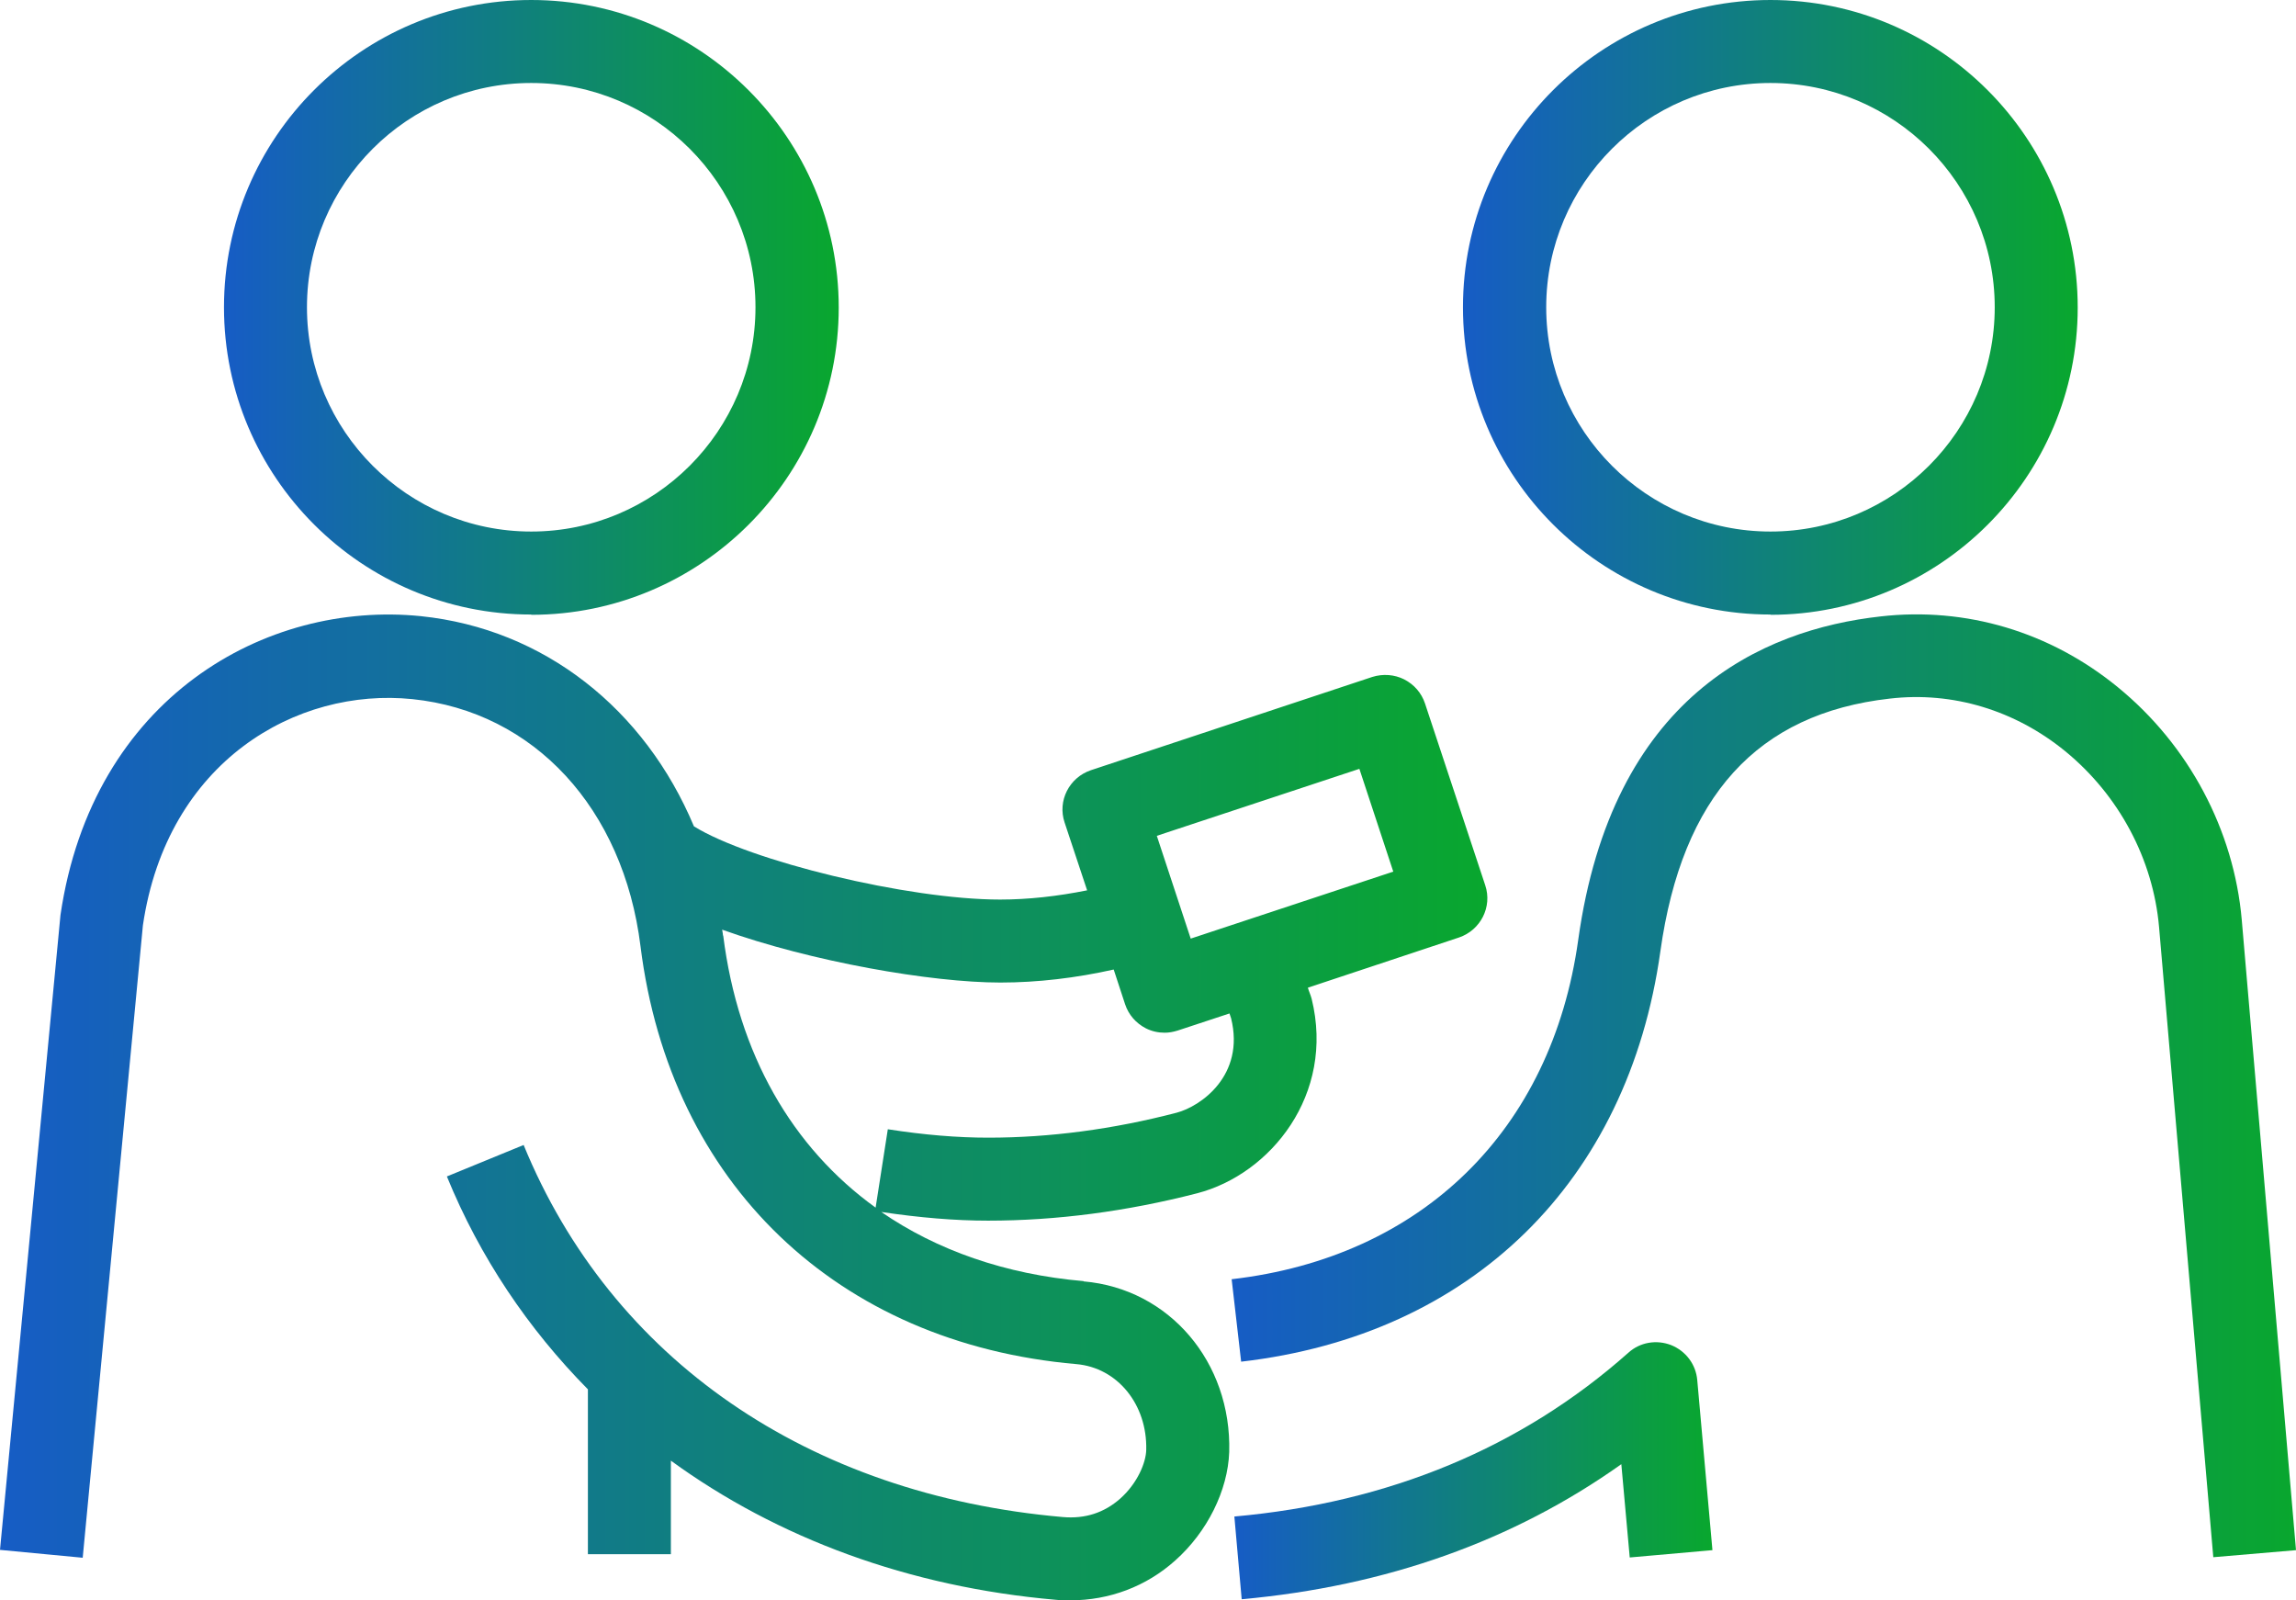 <svg id="_レイヤー_2" data-name="レイヤー 2" xmlns="http://www.w3.org/2000/svg" xmlns:xlink="http://www.w3.org/1999/xlink" viewBox="0 0 84.67 59"><defs><linearGradient id="_名称未設定グラデーション_24" data-name="名称未設定グラデーション 24" x1="45.52" y1="54.23" x2="63.15" y2="54.23" gradientUnits="userSpaceOnUse"><stop offset="0" stop-color="#165cc5"/><stop offset="1" stop-color="#09a72e"/></linearGradient><linearGradient id="_名称未設定グラデーション_24-2" data-name="名称未設定グラデーション 24" x1="45.41" y1="40.04" x2="84.67" y2="40.04" xlink:href="#_名称未設定グラデーション_24"/><linearGradient id="_名称未設定グラデーション_24-3" data-name="名称未設定グラデーション 24" x1="0" y1="40.83" x2="54.85" y2="40.83" xlink:href="#_名称未設定グラデーション_24"/><linearGradient id="_名称未設定グラデーション_24-4" data-name="名称未設定グラデーション 24" x1="53.96" y1="11.33" x2="76.62" y2="11.33" xlink:href="#_名称未設定グラデーション_24"/><linearGradient id="_名称未設定グラデーション_24-5" data-name="名称未設定グラデーション 24" x1="8.26" y1="11.33" x2="30.92" y2="11.33" xlink:href="#_名称未設定グラデーション_24"/></defs><g id="_レイヤー_1-2" data-name="レイヤー 1"><g><path d="m61.63,49.6c-.54-.21-1.15-.11-1.58.28-3.93,3.49-8.82,5.53-14.53,6.04l.27,3.05c5.32-.48,10.02-2.15,14-4.98l.31,3.44,3.05-.27-.56-6.27c-.05-.58-.42-1.07-.96-1.29Z" fill="url(#_名称未設定グラデーション_24)"/><path d="m82.67,33.92c-.29-3.31-1.95-6.44-4.57-8.58-2.49-2.04-5.6-2.97-8.75-2.61-4.4.49-9.9,2.96-11.15,11.93-.98,7.02-5.76,11.7-12.78,12.51l.35,3.04c8.49-.98,14.27-6.63,15.46-15.13.8-5.72,3.57-8.77,8.46-9.32,2.32-.27,4.62.43,6.47,1.94,1.98,1.62,3.24,3.98,3.46,6.48l2,23.24,3.05-.26-2-23.24Z" fill="url(#_名称未設定グラデーション_24-2)"/><path d="m39.96,47.24c-2.89-.25-5.41-1.14-7.46-2.55,1.41.21,2.71.32,3.94.32,2.52,0,5.11-.34,7.71-1.01,2.7-.7,5.09-3.64,4.22-7.17-.04-.15-.1-.27-.14-.41l5.57-1.85c.8-.27,1.24-1.13.97-1.93l-2.22-6.7c-.13-.39-.4-.7-.77-.89-.36-.18-.78-.21-1.17-.09l-10.38,3.44c-.8.27-1.24,1.13-.97,1.93l.83,2.5c-1.1.22-2.17.34-3.21.34-3.4,0-9.23-1.42-11.29-2.7-1.81-4.32-5.52-7.28-10.07-7.75-5.71-.58-12.11,2.99-13.29,11.02L0,57.15l3.05.29,2.22-23.32c.89-6.05,5.67-8.78,9.94-8.34,4.48.46,7.78,4.03,8.41,9.11,1.09,8.74,7.25,14.64,16.07,15.41,1.52.13,2.62,1.49,2.58,3.16-.01.47-.32,1.23-.96,1.8-.59.52-1.29.75-2.11.68-9.4-.82-16.65-5.82-19.89-13.72l-2.83,1.16c1.22,2.99,3,5.62,5.2,7.85v6.08h3.06v-3.45c3.93,2.86,8.78,4.66,14.19,5.13.18.02.36.02.54.02,1.44,0,2.8-.51,3.87-1.47,1.18-1.05,1.94-2.58,1.99-4,.09-3.31-2.21-6.02-5.37-6.29Zm10.17-18.89l1.25,3.79-7.47,2.47-1.25-3.79,7.47-2.47Zm-23.47,6.14c0-.07-.02-.14-.03-.21,3.29,1.18,7.71,1.95,10.26,1.95,1.38,0,2.8-.17,4.18-.48l.42,1.28c.13.39.4.7.77.89.22.11.45.16.69.16.16,0,.32-.03.48-.08l1.91-.63c.02.06.04.11.06.18.52,2.11-1.13,3.25-2.01,3.48-2.34.61-4.68.92-6.94.92-1.14,0-2.36-.1-3.71-.31l-.45,2.89c-3.08-2.22-5.07-5.66-5.62-10.03Z" fill="url(#_名称未設定グラデーション_24-3)"/><path d="m65.29,22.67c6.25,0,11.33-5.08,11.33-11.33S71.54,0,65.29,0s-11.34,5.08-11.34,11.33,5.08,11.33,11.34,11.33Zm0-19.61c4.56,0,8.27,3.71,8.27,8.27s-3.71,8.27-8.27,8.27-8.27-3.71-8.27-8.27,3.71-8.27,8.27-8.27Z" fill="url(#_名称未設定グラデーション_24-4)"/><path d="m19.59,22.67c6.25,0,11.34-5.08,11.34-11.33S25.84,0,19.59,0s-11.33,5.08-11.33,11.33,5.08,11.33,11.33,11.33Zm0-19.61c4.56,0,8.27,3.71,8.27,8.27s-3.71,8.27-8.27,8.27-8.27-3.71-8.27-8.27S15.03,3.06,19.59,3.06Z" fill="url(#_名称未設定グラデーション_24-5)"/></g></g></svg>